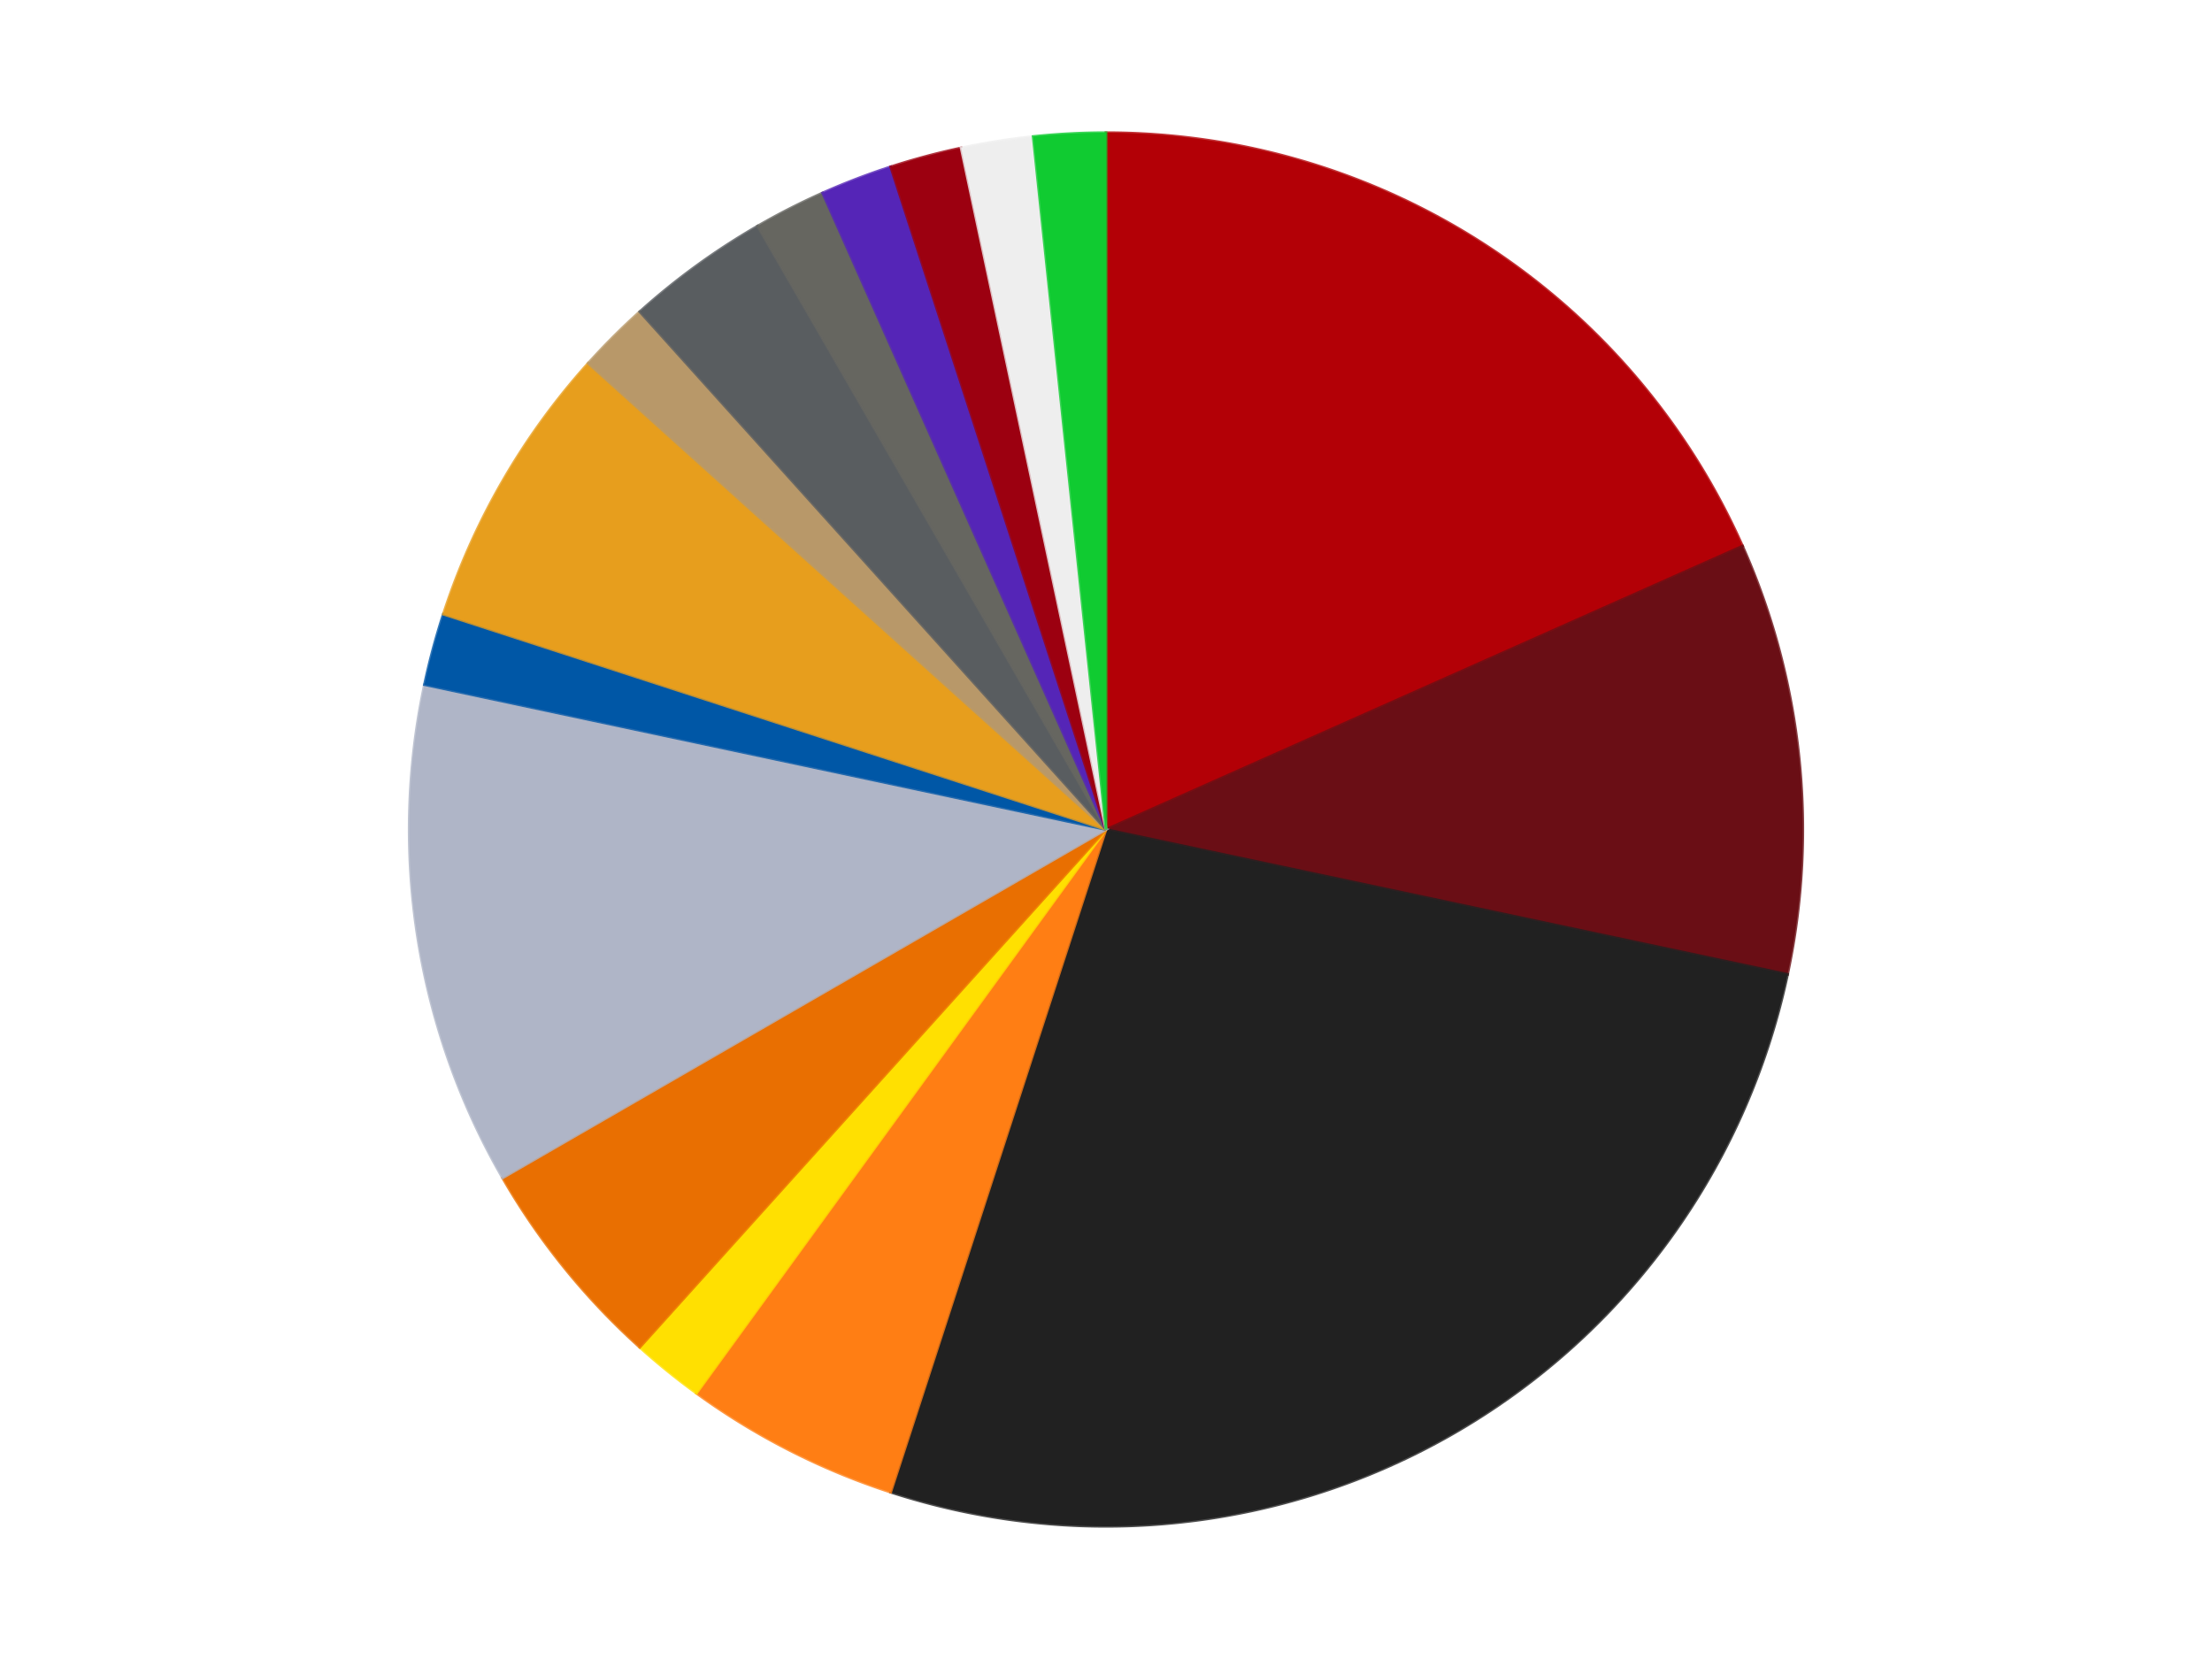 <?xml version='1.0' encoding='utf-8'?>
<svg xmlns="http://www.w3.org/2000/svg" xmlns:xlink="http://www.w3.org/1999/xlink" id="chart-f16cd2e3-0798-4642-91fe-f0bb2df57630" class="pygal-chart" viewBox="0 0 800 600"><!--Generated with pygal 3.0.4 (lxml) ©Kozea 2012-2016 on 2024-07-01--><!--http://pygal.org--><!--http://github.com/Kozea/pygal--><defs><style type="text/css">#chart-f16cd2e3-0798-4642-91fe-f0bb2df57630{-webkit-user-select:none;-webkit-font-smoothing:antialiased;font-family:Consolas,"Liberation Mono",Menlo,Courier,monospace}#chart-f16cd2e3-0798-4642-91fe-f0bb2df57630 .title{font-family:Consolas,"Liberation Mono",Menlo,Courier,monospace;font-size:16px}#chart-f16cd2e3-0798-4642-91fe-f0bb2df57630 .legends .legend text{font-family:Consolas,"Liberation Mono",Menlo,Courier,monospace;font-size:14px}#chart-f16cd2e3-0798-4642-91fe-f0bb2df57630 .axis text{font-family:Consolas,"Liberation Mono",Menlo,Courier,monospace;font-size:10px}#chart-f16cd2e3-0798-4642-91fe-f0bb2df57630 .axis text.major{font-family:Consolas,"Liberation Mono",Menlo,Courier,monospace;font-size:10px}#chart-f16cd2e3-0798-4642-91fe-f0bb2df57630 .text-overlay text.value{font-family:Consolas,"Liberation Mono",Menlo,Courier,monospace;font-size:16px}#chart-f16cd2e3-0798-4642-91fe-f0bb2df57630 .text-overlay text.label{font-family:Consolas,"Liberation Mono",Menlo,Courier,monospace;font-size:10px}#chart-f16cd2e3-0798-4642-91fe-f0bb2df57630 .tooltip{font-family:Consolas,"Liberation Mono",Menlo,Courier,monospace;font-size:14px}#chart-f16cd2e3-0798-4642-91fe-f0bb2df57630 text.no_data{font-family:Consolas,"Liberation Mono",Menlo,Courier,monospace;font-size:64px}
#chart-f16cd2e3-0798-4642-91fe-f0bb2df57630{background-color:transparent}#chart-f16cd2e3-0798-4642-91fe-f0bb2df57630 path,#chart-f16cd2e3-0798-4642-91fe-f0bb2df57630 line,#chart-f16cd2e3-0798-4642-91fe-f0bb2df57630 rect,#chart-f16cd2e3-0798-4642-91fe-f0bb2df57630 circle{-webkit-transition:150ms;-moz-transition:150ms;transition:150ms}#chart-f16cd2e3-0798-4642-91fe-f0bb2df57630 .graph &gt; .background{fill:transparent}#chart-f16cd2e3-0798-4642-91fe-f0bb2df57630 .plot &gt; .background{fill:transparent}#chart-f16cd2e3-0798-4642-91fe-f0bb2df57630 .graph{fill:rgba(0,0,0,.87)}#chart-f16cd2e3-0798-4642-91fe-f0bb2df57630 text.no_data{fill:rgba(0,0,0,1)}#chart-f16cd2e3-0798-4642-91fe-f0bb2df57630 .title{fill:rgba(0,0,0,1)}#chart-f16cd2e3-0798-4642-91fe-f0bb2df57630 .legends .legend text{fill:rgba(0,0,0,.87)}#chart-f16cd2e3-0798-4642-91fe-f0bb2df57630 .legends .legend:hover text{fill:rgba(0,0,0,1)}#chart-f16cd2e3-0798-4642-91fe-f0bb2df57630 .axis .line{stroke:rgba(0,0,0,1)}#chart-f16cd2e3-0798-4642-91fe-f0bb2df57630 .axis .guide.line{stroke:rgba(0,0,0,.54)}#chart-f16cd2e3-0798-4642-91fe-f0bb2df57630 .axis .major.line{stroke:rgba(0,0,0,.87)}#chart-f16cd2e3-0798-4642-91fe-f0bb2df57630 .axis text.major{fill:rgba(0,0,0,1)}#chart-f16cd2e3-0798-4642-91fe-f0bb2df57630 .axis.y .guides:hover .guide.line,#chart-f16cd2e3-0798-4642-91fe-f0bb2df57630 .line-graph .axis.x .guides:hover .guide.line,#chart-f16cd2e3-0798-4642-91fe-f0bb2df57630 .stackedline-graph .axis.x .guides:hover .guide.line,#chart-f16cd2e3-0798-4642-91fe-f0bb2df57630 .xy-graph .axis.x .guides:hover .guide.line{stroke:rgba(0,0,0,1)}#chart-f16cd2e3-0798-4642-91fe-f0bb2df57630 .axis .guides:hover text{fill:rgba(0,0,0,1)}#chart-f16cd2e3-0798-4642-91fe-f0bb2df57630 .reactive{fill-opacity:1.0;stroke-opacity:.8;stroke-width:1}#chart-f16cd2e3-0798-4642-91fe-f0bb2df57630 .ci{stroke:rgba(0,0,0,.87)}#chart-f16cd2e3-0798-4642-91fe-f0bb2df57630 .reactive.active,#chart-f16cd2e3-0798-4642-91fe-f0bb2df57630 .active .reactive{fill-opacity:0.6;stroke-opacity:.9;stroke-width:4}#chart-f16cd2e3-0798-4642-91fe-f0bb2df57630 .ci .reactive.active{stroke-width:1.5}#chart-f16cd2e3-0798-4642-91fe-f0bb2df57630 .series text{fill:rgba(0,0,0,1)}#chart-f16cd2e3-0798-4642-91fe-f0bb2df57630 .tooltip rect{fill:transparent;stroke:rgba(0,0,0,1);-webkit-transition:opacity 150ms;-moz-transition:opacity 150ms;transition:opacity 150ms}#chart-f16cd2e3-0798-4642-91fe-f0bb2df57630 .tooltip .label{fill:rgba(0,0,0,.87)}#chart-f16cd2e3-0798-4642-91fe-f0bb2df57630 .tooltip .label{fill:rgba(0,0,0,.87)}#chart-f16cd2e3-0798-4642-91fe-f0bb2df57630 .tooltip .legend{font-size:.8em;fill:rgba(0,0,0,.54)}#chart-f16cd2e3-0798-4642-91fe-f0bb2df57630 .tooltip .x_label{font-size:.6em;fill:rgba(0,0,0,1)}#chart-f16cd2e3-0798-4642-91fe-f0bb2df57630 .tooltip .xlink{font-size:.5em;text-decoration:underline}#chart-f16cd2e3-0798-4642-91fe-f0bb2df57630 .tooltip .value{font-size:1.5em}#chart-f16cd2e3-0798-4642-91fe-f0bb2df57630 .bound{font-size:.5em}#chart-f16cd2e3-0798-4642-91fe-f0bb2df57630 .max-value{font-size:.75em;fill:rgba(0,0,0,.54)}#chart-f16cd2e3-0798-4642-91fe-f0bb2df57630 .map-element{fill:transparent;stroke:rgba(0,0,0,.54) !important}#chart-f16cd2e3-0798-4642-91fe-f0bb2df57630 .map-element .reactive{fill-opacity:inherit;stroke-opacity:inherit}#chart-f16cd2e3-0798-4642-91fe-f0bb2df57630 .color-0,#chart-f16cd2e3-0798-4642-91fe-f0bb2df57630 .color-0 a:visited{stroke:#F44336;fill:#F44336}#chart-f16cd2e3-0798-4642-91fe-f0bb2df57630 .color-1,#chart-f16cd2e3-0798-4642-91fe-f0bb2df57630 .color-1 a:visited{stroke:#3F51B5;fill:#3F51B5}#chart-f16cd2e3-0798-4642-91fe-f0bb2df57630 .color-2,#chart-f16cd2e3-0798-4642-91fe-f0bb2df57630 .color-2 a:visited{stroke:#009688;fill:#009688}#chart-f16cd2e3-0798-4642-91fe-f0bb2df57630 .color-3,#chart-f16cd2e3-0798-4642-91fe-f0bb2df57630 .color-3 a:visited{stroke:#FFC107;fill:#FFC107}#chart-f16cd2e3-0798-4642-91fe-f0bb2df57630 .color-4,#chart-f16cd2e3-0798-4642-91fe-f0bb2df57630 .color-4 a:visited{stroke:#FF5722;fill:#FF5722}#chart-f16cd2e3-0798-4642-91fe-f0bb2df57630 .color-5,#chart-f16cd2e3-0798-4642-91fe-f0bb2df57630 .color-5 a:visited{stroke:#9C27B0;fill:#9C27B0}#chart-f16cd2e3-0798-4642-91fe-f0bb2df57630 .color-6,#chart-f16cd2e3-0798-4642-91fe-f0bb2df57630 .color-6 a:visited{stroke:#03A9F4;fill:#03A9F4}#chart-f16cd2e3-0798-4642-91fe-f0bb2df57630 .color-7,#chart-f16cd2e3-0798-4642-91fe-f0bb2df57630 .color-7 a:visited{stroke:#8BC34A;fill:#8BC34A}#chart-f16cd2e3-0798-4642-91fe-f0bb2df57630 .color-8,#chart-f16cd2e3-0798-4642-91fe-f0bb2df57630 .color-8 a:visited{stroke:#FF9800;fill:#FF9800}#chart-f16cd2e3-0798-4642-91fe-f0bb2df57630 .color-9,#chart-f16cd2e3-0798-4642-91fe-f0bb2df57630 .color-9 a:visited{stroke:#E91E63;fill:#E91E63}#chart-f16cd2e3-0798-4642-91fe-f0bb2df57630 .color-10,#chart-f16cd2e3-0798-4642-91fe-f0bb2df57630 .color-10 a:visited{stroke:#2196F3;fill:#2196F3}#chart-f16cd2e3-0798-4642-91fe-f0bb2df57630 .color-11,#chart-f16cd2e3-0798-4642-91fe-f0bb2df57630 .color-11 a:visited{stroke:#4CAF50;fill:#4CAF50}#chart-f16cd2e3-0798-4642-91fe-f0bb2df57630 .color-12,#chart-f16cd2e3-0798-4642-91fe-f0bb2df57630 .color-12 a:visited{stroke:#FFEB3B;fill:#FFEB3B}#chart-f16cd2e3-0798-4642-91fe-f0bb2df57630 .color-13,#chart-f16cd2e3-0798-4642-91fe-f0bb2df57630 .color-13 a:visited{stroke:#673AB7;fill:#673AB7}#chart-f16cd2e3-0798-4642-91fe-f0bb2df57630 .color-14,#chart-f16cd2e3-0798-4642-91fe-f0bb2df57630 .color-14 a:visited{stroke:#00BCD4;fill:#00BCD4}#chart-f16cd2e3-0798-4642-91fe-f0bb2df57630 .color-15,#chart-f16cd2e3-0798-4642-91fe-f0bb2df57630 .color-15 a:visited{stroke:#CDDC39;fill:#CDDC39}#chart-f16cd2e3-0798-4642-91fe-f0bb2df57630 .text-overlay .color-0 text{fill:black}#chart-f16cd2e3-0798-4642-91fe-f0bb2df57630 .text-overlay .color-1 text{fill:black}#chart-f16cd2e3-0798-4642-91fe-f0bb2df57630 .text-overlay .color-2 text{fill:black}#chart-f16cd2e3-0798-4642-91fe-f0bb2df57630 .text-overlay .color-3 text{fill:black}#chart-f16cd2e3-0798-4642-91fe-f0bb2df57630 .text-overlay .color-4 text{fill:black}#chart-f16cd2e3-0798-4642-91fe-f0bb2df57630 .text-overlay .color-5 text{fill:black}#chart-f16cd2e3-0798-4642-91fe-f0bb2df57630 .text-overlay .color-6 text{fill:black}#chart-f16cd2e3-0798-4642-91fe-f0bb2df57630 .text-overlay .color-7 text{fill:black}#chart-f16cd2e3-0798-4642-91fe-f0bb2df57630 .text-overlay .color-8 text{fill:black}#chart-f16cd2e3-0798-4642-91fe-f0bb2df57630 .text-overlay .color-9 text{fill:black}#chart-f16cd2e3-0798-4642-91fe-f0bb2df57630 .text-overlay .color-10 text{fill:black}#chart-f16cd2e3-0798-4642-91fe-f0bb2df57630 .text-overlay .color-11 text{fill:black}#chart-f16cd2e3-0798-4642-91fe-f0bb2df57630 .text-overlay .color-12 text{fill:black}#chart-f16cd2e3-0798-4642-91fe-f0bb2df57630 .text-overlay .color-13 text{fill:black}#chart-f16cd2e3-0798-4642-91fe-f0bb2df57630 .text-overlay .color-14 text{fill:black}#chart-f16cd2e3-0798-4642-91fe-f0bb2df57630 .text-overlay .color-15 text{fill:black}
#chart-f16cd2e3-0798-4642-91fe-f0bb2df57630 text.no_data{text-anchor:middle}#chart-f16cd2e3-0798-4642-91fe-f0bb2df57630 .guide.line{fill:none}#chart-f16cd2e3-0798-4642-91fe-f0bb2df57630 .centered{text-anchor:middle}#chart-f16cd2e3-0798-4642-91fe-f0bb2df57630 .title{text-anchor:middle}#chart-f16cd2e3-0798-4642-91fe-f0bb2df57630 .legends .legend text{fill-opacity:1}#chart-f16cd2e3-0798-4642-91fe-f0bb2df57630 .axis.x text{text-anchor:middle}#chart-f16cd2e3-0798-4642-91fe-f0bb2df57630 .axis.x:not(.web) text[transform]{text-anchor:start}#chart-f16cd2e3-0798-4642-91fe-f0bb2df57630 .axis.x:not(.web) text[transform].backwards{text-anchor:end}#chart-f16cd2e3-0798-4642-91fe-f0bb2df57630 .axis.y text{text-anchor:end}#chart-f16cd2e3-0798-4642-91fe-f0bb2df57630 .axis.y text[transform].backwards{text-anchor:start}#chart-f16cd2e3-0798-4642-91fe-f0bb2df57630 .axis.y2 text{text-anchor:start}#chart-f16cd2e3-0798-4642-91fe-f0bb2df57630 .axis.y2 text[transform].backwards{text-anchor:end}#chart-f16cd2e3-0798-4642-91fe-f0bb2df57630 .axis .guide.line{stroke-dasharray:4,4;stroke:black}#chart-f16cd2e3-0798-4642-91fe-f0bb2df57630 .axis .major.guide.line{stroke-dasharray:6,6;stroke:black}#chart-f16cd2e3-0798-4642-91fe-f0bb2df57630 .horizontal .axis.y .guide.line,#chart-f16cd2e3-0798-4642-91fe-f0bb2df57630 .horizontal .axis.y2 .guide.line,#chart-f16cd2e3-0798-4642-91fe-f0bb2df57630 .vertical .axis.x .guide.line{opacity:0}#chart-f16cd2e3-0798-4642-91fe-f0bb2df57630 .horizontal .axis.always_show .guide.line,#chart-f16cd2e3-0798-4642-91fe-f0bb2df57630 .vertical .axis.always_show .guide.line{opacity:1 !important}#chart-f16cd2e3-0798-4642-91fe-f0bb2df57630 .axis.y .guides:hover .guide.line,#chart-f16cd2e3-0798-4642-91fe-f0bb2df57630 .axis.y2 .guides:hover .guide.line,#chart-f16cd2e3-0798-4642-91fe-f0bb2df57630 .axis.x .guides:hover .guide.line{opacity:1}#chart-f16cd2e3-0798-4642-91fe-f0bb2df57630 .axis .guides:hover text{opacity:1}#chart-f16cd2e3-0798-4642-91fe-f0bb2df57630 .nofill{fill:none}#chart-f16cd2e3-0798-4642-91fe-f0bb2df57630 .subtle-fill{fill-opacity:.2}#chart-f16cd2e3-0798-4642-91fe-f0bb2df57630 .dot{stroke-width:1px;fill-opacity:1;stroke-opacity:1}#chart-f16cd2e3-0798-4642-91fe-f0bb2df57630 .dot.active{stroke-width:5px}#chart-f16cd2e3-0798-4642-91fe-f0bb2df57630 .dot.negative{fill:transparent}#chart-f16cd2e3-0798-4642-91fe-f0bb2df57630 text,#chart-f16cd2e3-0798-4642-91fe-f0bb2df57630 tspan{stroke:none !important}#chart-f16cd2e3-0798-4642-91fe-f0bb2df57630 .series text.active{opacity:1}#chart-f16cd2e3-0798-4642-91fe-f0bb2df57630 .tooltip rect{fill-opacity:.95;stroke-width:.5}#chart-f16cd2e3-0798-4642-91fe-f0bb2df57630 .tooltip text{fill-opacity:1}#chart-f16cd2e3-0798-4642-91fe-f0bb2df57630 .showable{visibility:hidden}#chart-f16cd2e3-0798-4642-91fe-f0bb2df57630 .showable.shown{visibility:visible}#chart-f16cd2e3-0798-4642-91fe-f0bb2df57630 .gauge-background{fill:rgba(229,229,229,1);stroke:none}#chart-f16cd2e3-0798-4642-91fe-f0bb2df57630 .bg-lines{stroke:transparent;stroke-width:2px}</style><script type="text/javascript">window.pygal = window.pygal || {};window.pygal.config = window.pygal.config || {};window.pygal.config['f16cd2e3-0798-4642-91fe-f0bb2df57630'] = {"allow_interruptions": false, "box_mode": "extremes", "classes": ["pygal-chart"], "css": ["file://style.css", "file://graph.css"], "defs": [], "disable_xml_declaration": false, "dots_size": 2.5, "dynamic_print_values": false, "explicit_size": false, "fill": false, "force_uri_protocol": "https", "formatter": null, "half_pie": false, "height": 600, "include_x_axis": false, "inner_radius": 0, "interpolate": null, "interpolation_parameters": {}, "interpolation_precision": 250, "inverse_y_axis": false, "js": ["//kozea.github.io/pygal.js/2.0.x/pygal-tooltips.min.js"], "legend_at_bottom": false, "legend_at_bottom_columns": null, "legend_box_size": 12, "logarithmic": false, "margin": 20, "margin_bottom": null, "margin_left": null, "margin_right": null, "margin_top": null, "max_scale": 16, "min_scale": 4, "missing_value_fill_truncation": "x", "no_data_text": "No data", "no_prefix": false, "order_min": null, "pretty_print": false, "print_labels": false, "print_values": false, "print_values_position": "center", "print_zeroes": true, "range": null, "rounded_bars": null, "secondary_range": null, "show_dots": true, "show_legend": false, "show_minor_x_labels": true, "show_minor_y_labels": true, "show_only_major_dots": false, "show_x_guides": false, "show_x_labels": true, "show_y_guides": true, "show_y_labels": true, "spacing": 10, "stack_from_top": false, "strict": false, "stroke": true, "stroke_style": null, "style": {"background": "transparent", "ci_colors": [], "colors": ["#F44336", "#3F51B5", "#009688", "#FFC107", "#FF5722", "#9C27B0", "#03A9F4", "#8BC34A", "#FF9800", "#E91E63", "#2196F3", "#4CAF50", "#FFEB3B", "#673AB7", "#00BCD4", "#CDDC39", "#9E9E9E", "#607D8B"], "dot_opacity": "1", "font_family": "Consolas, \"Liberation Mono\", Menlo, Courier, monospace", "foreground": "rgba(0, 0, 0, .87)", "foreground_strong": "rgba(0, 0, 0, 1)", "foreground_subtle": "rgba(0, 0, 0, .54)", "guide_stroke_color": "black", "guide_stroke_dasharray": "4,4", "label_font_family": "Consolas, \"Liberation Mono\", Menlo, Courier, monospace", "label_font_size": 10, "legend_font_family": "Consolas, \"Liberation Mono\", Menlo, Courier, monospace", "legend_font_size": 14, "major_guide_stroke_color": "black", "major_guide_stroke_dasharray": "6,6", "major_label_font_family": "Consolas, \"Liberation Mono\", Menlo, Courier, monospace", "major_label_font_size": 10, "no_data_font_family": "Consolas, \"Liberation Mono\", Menlo, Courier, monospace", "no_data_font_size": 64, "opacity": "1.0", "opacity_hover": "0.6", "plot_background": "transparent", "stroke_opacity": ".8", "stroke_opacity_hover": ".9", "stroke_width": "1", "stroke_width_hover": "4", "title_font_family": "Consolas, \"Liberation Mono\", Menlo, Courier, monospace", "title_font_size": 16, "tooltip_font_family": "Consolas, \"Liberation Mono\", Menlo, Courier, monospace", "tooltip_font_size": 14, "transition": "150ms", "value_background": "rgba(229, 229, 229, 1)", "value_colors": [], "value_font_family": "Consolas, \"Liberation Mono\", Menlo, Courier, monospace", "value_font_size": 16, "value_label_font_family": "Consolas, \"Liberation Mono\", Menlo, Courier, monospace", "value_label_font_size": 10}, "title": null, "tooltip_border_radius": 0, "tooltip_fancy_mode": true, "truncate_label": null, "truncate_legend": null, "width": 800, "x_label_rotation": 0, "x_labels": null, "x_labels_major": null, "x_labels_major_count": null, "x_labels_major_every": null, "x_title": null, "xrange": null, "y_label_rotation": 0, "y_labels": null, "y_labels_major": null, "y_labels_major_count": null, "y_labels_major_every": null, "y_title": null, "zero": 0, "legends": ["Red", "Dark Red", "Black", "Orange", "Yellow", "Trans-Orange", "Light Bluish Gray", "Blue", "Pearl Gold", "Dark Tan", "Dark Bluish Gray", "Pearl Dark Gray", "Trans-Purple", "Trans-Red", "Trans-Clear", "Trans-Bright Green"]}</script><script type="text/javascript" xlink:href="https://kozea.github.io/pygal.js/2.0.x/pygal-tooltips.min.js"/></defs><title>Pygal</title><g class="graph pie-graph vertical"><rect x="0" y="0" width="800" height="600" class="background"/><g transform="translate(20, 20)" class="plot"><rect x="0" y="0" width="760" height="560" class="background"/><g class="series serie-0 color-0"><g class="slices"><g class="slice" style="fill: #B30006; stroke: #B30006"><path d="M380 28 A252 252 0 0 1 610.213 177.502 L380 280 A0 0 0 0 0 380 280 z" class="slice reactive tooltip-trigger"/><desc class="value">11</desc><desc class="x centered">448.6245184118934</desc><desc class="y centered">174.32750843887658</desc></g></g></g><g class="series serie-1 color-1"><g class="slices"><g class="slice" style="fill: #6A0E15; stroke: #6A0E15"><path d="M610.213 177.502 A252 252 0 0 1 626.493 332.394 L380 280 A0 0 0 0 0 380 280 z" class="slice reactive tooltip-trigger"/><desc class="value">6</desc><desc class="x centered">505.30975881640245</desc><desc class="y centered">266.82941362827563</desc></g></g></g><g class="series serie-2 color-2"><g class="slices"><g class="slice" style="fill: #212121; stroke: #212121"><path d="M626.493 332.394 A252 252 0 0 1 302.128 519.666 L380 280 A0 0 0 0 0 380 280 z" class="slice reactive tooltip-trigger"/><desc class="value">16</desc><desc class="x centered">443.00000000000006</desc><desc class="y centered">389.1192008768393</desc></g></g></g><g class="series serie-3 color-3"><g class="slices"><g class="slice" style="fill: #FF7E14; stroke: #FF7E14"><path d="M302.128 519.666 A252 252 0 0 1 231.878 483.872 L380 280 A0 0 0 0 0 380 280 z" class="slice reactive tooltip-trigger"/><desc class="value">3</desc><desc class="x centered">322.7971970328171</desc><desc class="y centered">392.26682204773437</desc></g></g></g><g class="series serie-4 color-4"><g class="slices"><g class="slice" style="fill: #FFE001; stroke: #FFE001"><path d="M231.878 483.872 A252 252 0 0 1 211.379 467.272 L380 280 A0 0 0 0 0 380 280 z" class="slice reactive tooltip-trigger"/><desc class="value">1</desc><desc class="x centered">300.7056307277205</desc><desc class="y centered">377.92039114357834</desc></g></g></g><g class="series serie-5 color-5"><g class="slices"><g class="slice" style="fill: #E96F01; stroke: #E96F01"><path d="M211.379 467.272 A252 252 0 0 1 161.762 406 L380 280 A0 0 0 0 0 380 280 z" class="slice reactive tooltip-trigger"/><desc class="value">3</desc><desc class="x centered">282.0796088564217</desc><desc class="y centered">359.2943692722796</desc></g></g></g><g class="series serie-6 color-6"><g class="slices"><g class="slice" style="fill: #AFB5C7; stroke: #AFB5C7"><path d="M161.762 406 A252 252 0 0 1 133.507 227.606 L380 280 A0 0 0 0 0 380 280 z" class="slice reactive tooltip-trigger"/><desc class="value">7</desc><desc class="x centered">255.55126908501262</desc><desc class="y centered">299.710742595069</desc></g></g></g><g class="series serie-7 color-7"><g class="slices"><g class="slice" style="fill: #0057A6; stroke: #0057A6"><path d="M133.507 227.606 A252 252 0 0 1 140.334 202.128 L380 280 A0 0 0 0 0 380 280 z" class="slice reactive tooltip-trigger"/><desc class="value">1</desc><desc class="x centered">258.2933458875774</desc><desc class="y centered">247.38880031708234</desc></g></g></g><g class="series serie-8 color-8"><g class="slices"><g class="slice" style="fill: #E79E1D; stroke: #E79E1D"><path d="M140.334 202.128 A252 252 0 0 1 192.728 111.379 L380 280 A0 0 0 0 0 380 280 z" class="slice reactive tooltip-trigger"/><desc class="value">4</desc><desc class="x centered">270.8807991231607</desc><desc class="y centered">217.0</desc></g></g></g><g class="series serie-9 color-9"><g class="slices"><g class="slice" style="fill: #B89869; stroke: #B89869"><path d="M192.728 111.379 A252 252 0 0 1 211.379 92.728 L380 280 A0 0 0 0 0 380 280 z" class="slice reactive tooltip-trigger"/><desc class="value">1</desc><desc class="x centered">290.904545570495</desc><desc class="y centered">190.90454557049503</desc></g></g></g><g class="series serie-10 color-10"><g class="slices"><g class="slice" style="fill: #595D60; stroke: #595D60"><path d="M211.379 92.728 A252 252 0 0 1 254 61.762 L380 280 A0 0 0 0 0 380 280 z" class="slice reactive tooltip-trigger"/><desc class="value">2</desc><desc class="x centered">305.9390582111483</desc><desc class="y centered">178.0638587087567</desc></g></g></g><g class="series serie-11 color-11"><g class="slices"><g class="slice" style="fill: #666660; stroke: #666660"><path d="M254 61.762 A252 252 0 0 1 277.502 49.787 L380 280 A0 0 0 0 0 380 280 z" class="slice reactive tooltip-trigger"/><desc class="value">1</desc><desc class="x centered">322.79719703281705</desc><desc class="y centered">167.73317795226566</desc></g></g></g><g class="series serie-12 color-12"><g class="slices"><g class="slice" style="fill: #5525B7; stroke: #5525B7"><path d="M277.502 49.787 A252 252 0 0 1 302.128 40.334 L380 280 A0 0 0 0 0 380 280 z" class="slice reactive tooltip-trigger"/><desc class="value">1</desc><desc class="x centered">334.8456383572921</desc><desc class="y centered">162.3688662613526</desc></g></g></g><g class="series serie-13 color-13"><g class="slices"><g class="slice" style="fill: #9C0010; stroke: #9C0010"><path d="M302.128 40.334 A252 252 0 0 1 327.606 33.507 L380 280 A0 0 0 0 0 380 280 z" class="slice reactive tooltip-trigger"/><desc class="value">1</desc><desc class="x centered">347.38880031708226</desc><desc class="y centered">158.2933458875774</desc></g></g></g><g class="series serie-14 color-14"><g class="slices"><g class="slice" style="fill: #EEEEEE; stroke: #EEEEEE"><path d="M327.606 33.507 A252 252 0 0 1 353.659 29.38 L380 280 A0 0 0 0 0 380 280 z" class="slice reactive tooltip-trigger"/><desc class="value">1</desc><desc class="x centered">360.28925740493077</desc><desc class="y centered">155.55126908501268</desc></g></g></g><g class="series serie-15 color-15"><g class="slices"><g class="slice" style="fill: #10Cb31; stroke: #10Cb31"><path d="M353.659 29.38 A252 252 0 0 1 380 28 L380 280 A0 0 0 0 0 380 280 z" class="slice reactive tooltip-trigger"/><desc class="value">1</desc><desc class="x centered">373.4056695133889</desc><desc class="y centered">154.1726786209237</desc></g></g></g></g><g class="titles"/><g transform="translate(20, 20)" class="plot overlay"><g class="series serie-0 color-0"/><g class="series serie-1 color-1"/><g class="series serie-2 color-2"/><g class="series serie-3 color-3"/><g class="series serie-4 color-4"/><g class="series serie-5 color-5"/><g class="series serie-6 color-6"/><g class="series serie-7 color-7"/><g class="series serie-8 color-8"/><g class="series serie-9 color-9"/><g class="series serie-10 color-10"/><g class="series serie-11 color-11"/><g class="series serie-12 color-12"/><g class="series serie-13 color-13"/><g class="series serie-14 color-14"/><g class="series serie-15 color-15"/></g><g transform="translate(20, 20)" class="plot text-overlay"><g class="series serie-0 color-0"/><g class="series serie-1 color-1"/><g class="series serie-2 color-2"/><g class="series serie-3 color-3"/><g class="series serie-4 color-4"/><g class="series serie-5 color-5"/><g class="series serie-6 color-6"/><g class="series serie-7 color-7"/><g class="series serie-8 color-8"/><g class="series serie-9 color-9"/><g class="series serie-10 color-10"/><g class="series serie-11 color-11"/><g class="series serie-12 color-12"/><g class="series serie-13 color-13"/><g class="series serie-14 color-14"/><g class="series serie-15 color-15"/></g><g transform="translate(20, 20)" class="plot tooltip-overlay"><g transform="translate(0 0)" style="opacity: 0" class="tooltip"><rect rx="0" ry="0" width="0" height="0" class="tooltip-box"/><g class="text"/></g></g></g></svg>